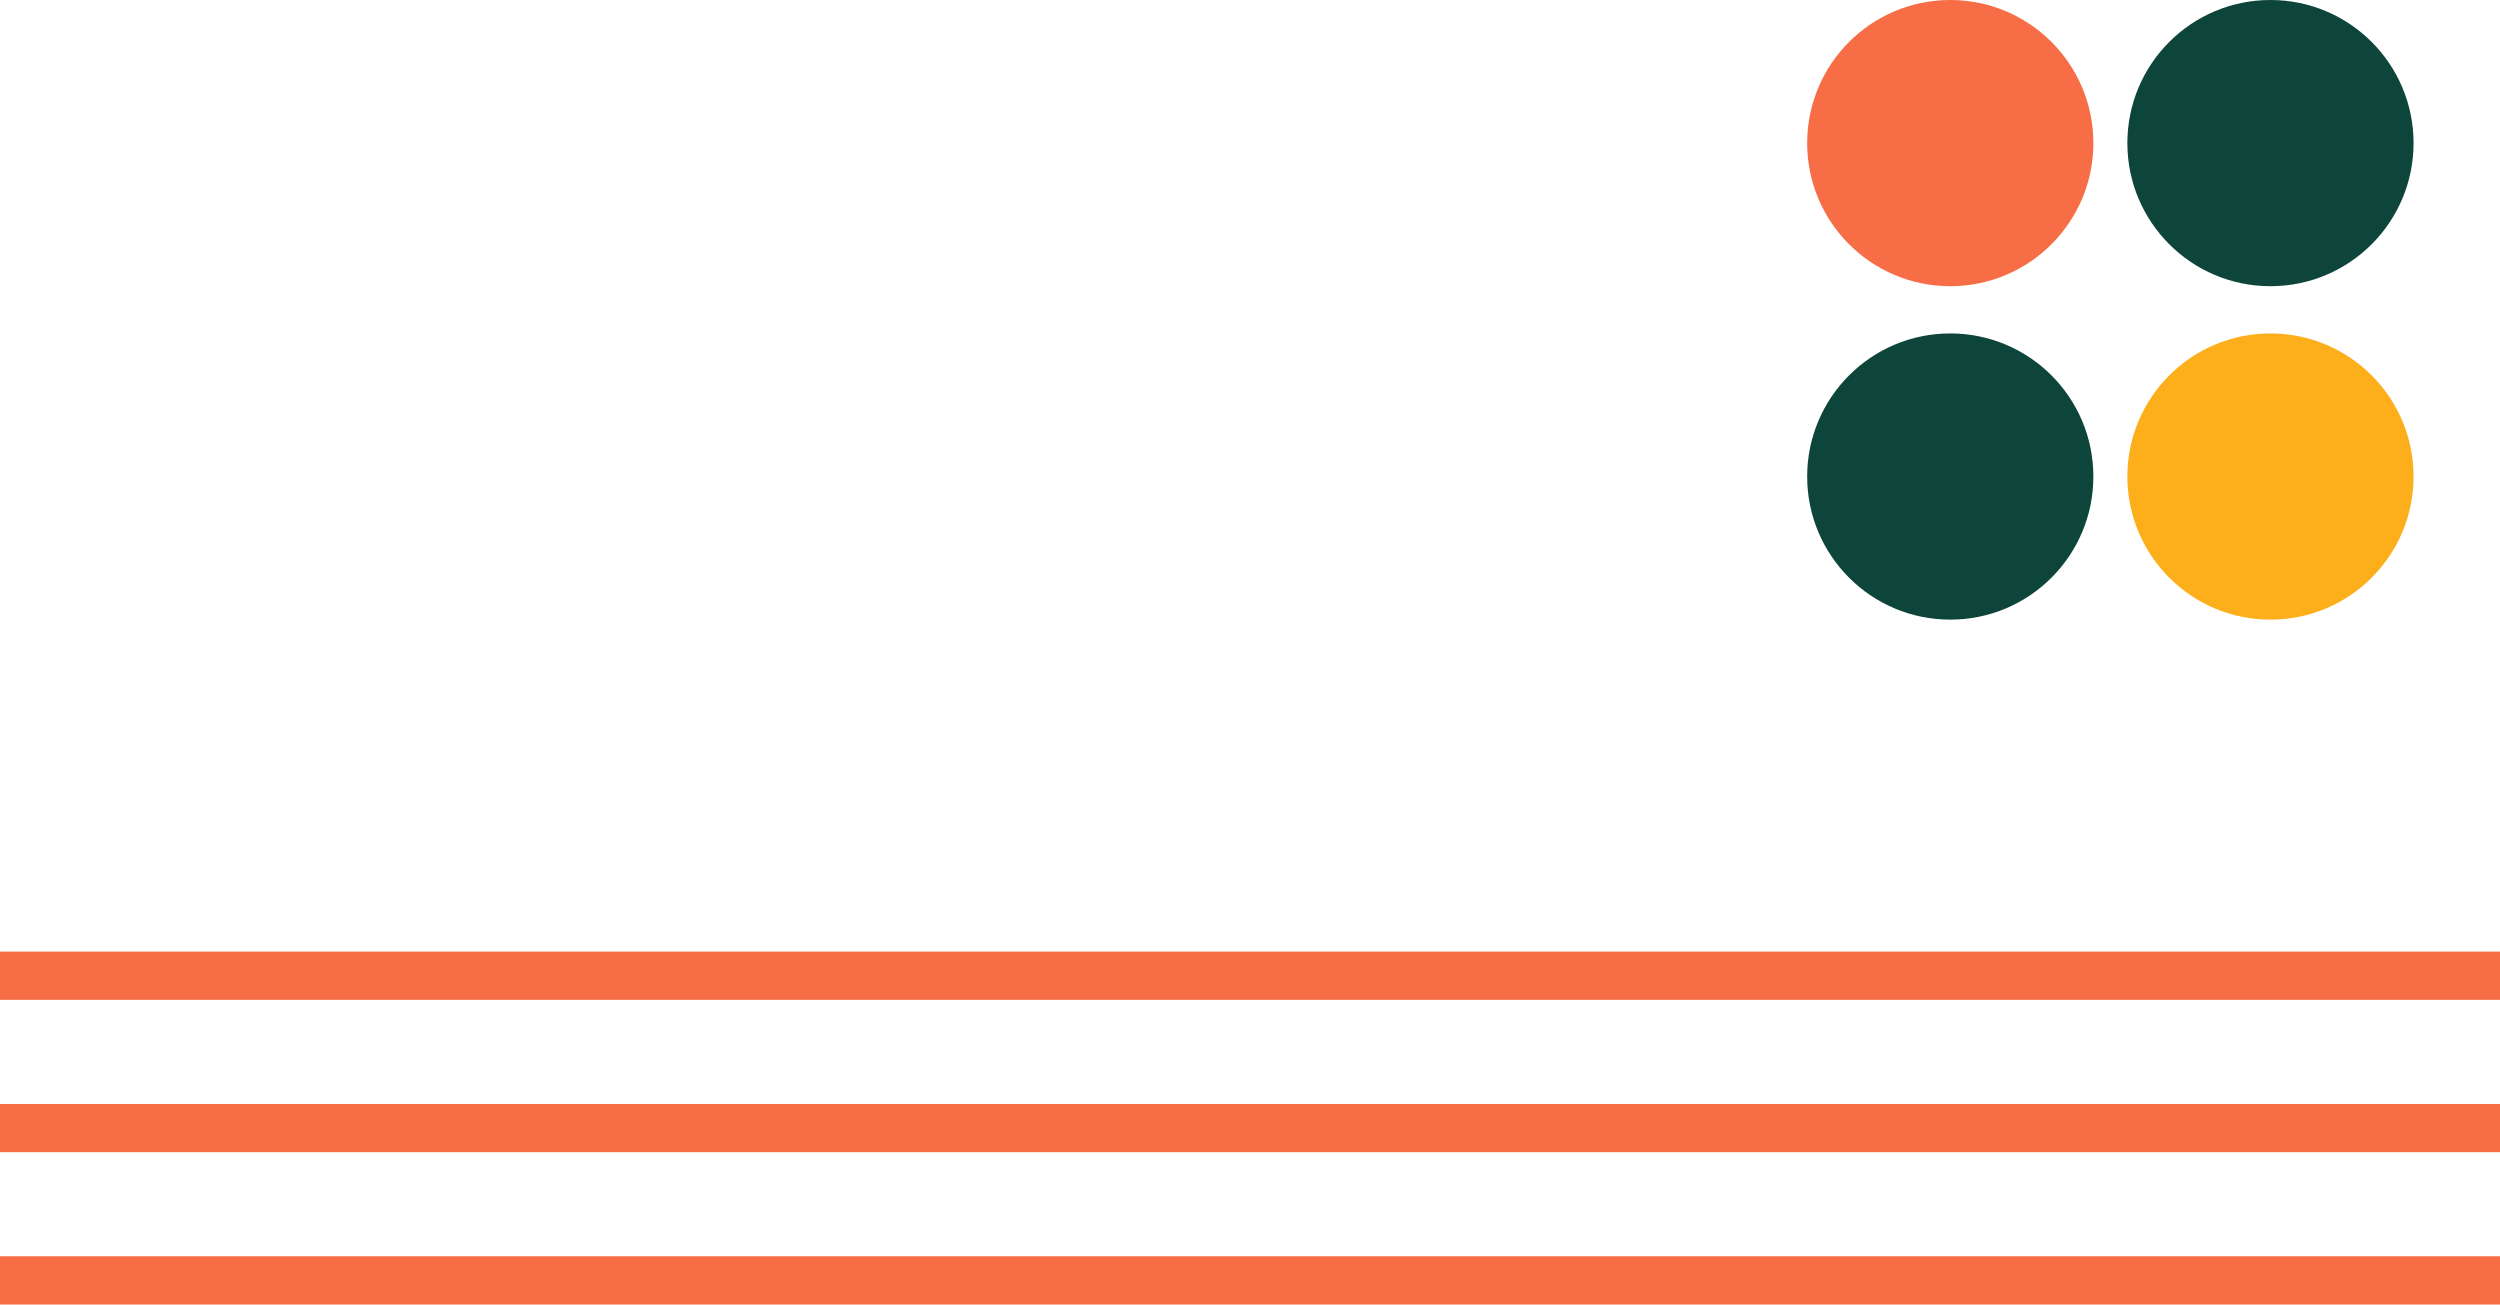 <svg xmlns="http://www.w3.org/2000/svg" width="444.064" height="231.716" viewBox="0 0 444.064 231.716"><g transform="translate(-31 -192.469)"><circle cx="25.418" cy="25.418" r="25.418" transform="translate(352 192.469)" fill="#f76d46"/><circle cx="25.418" cy="25.418" r="25.418" transform="translate(408.874 192.469)" fill="#0d453a"/><circle cx="25.418" cy="25.418" r="25.418" transform="translate(352 251.696)" fill="#0d453a"/><circle cx="25.418" cy="25.418" r="25.418" transform="translate(408.874 251.696)" fill="#fdaf1b"/><rect width="8.566" height="444.064" transform="translate(31 370.066) rotate(-90)" fill="#f76d46"/><rect width="8.566" height="444.064" transform="translate(31 397.126) rotate(-90)" fill="#f76d46"/><rect width="8.566" height="444.064" transform="translate(31 424.186) rotate(-90)" fill="#f76d46"/></g></svg>